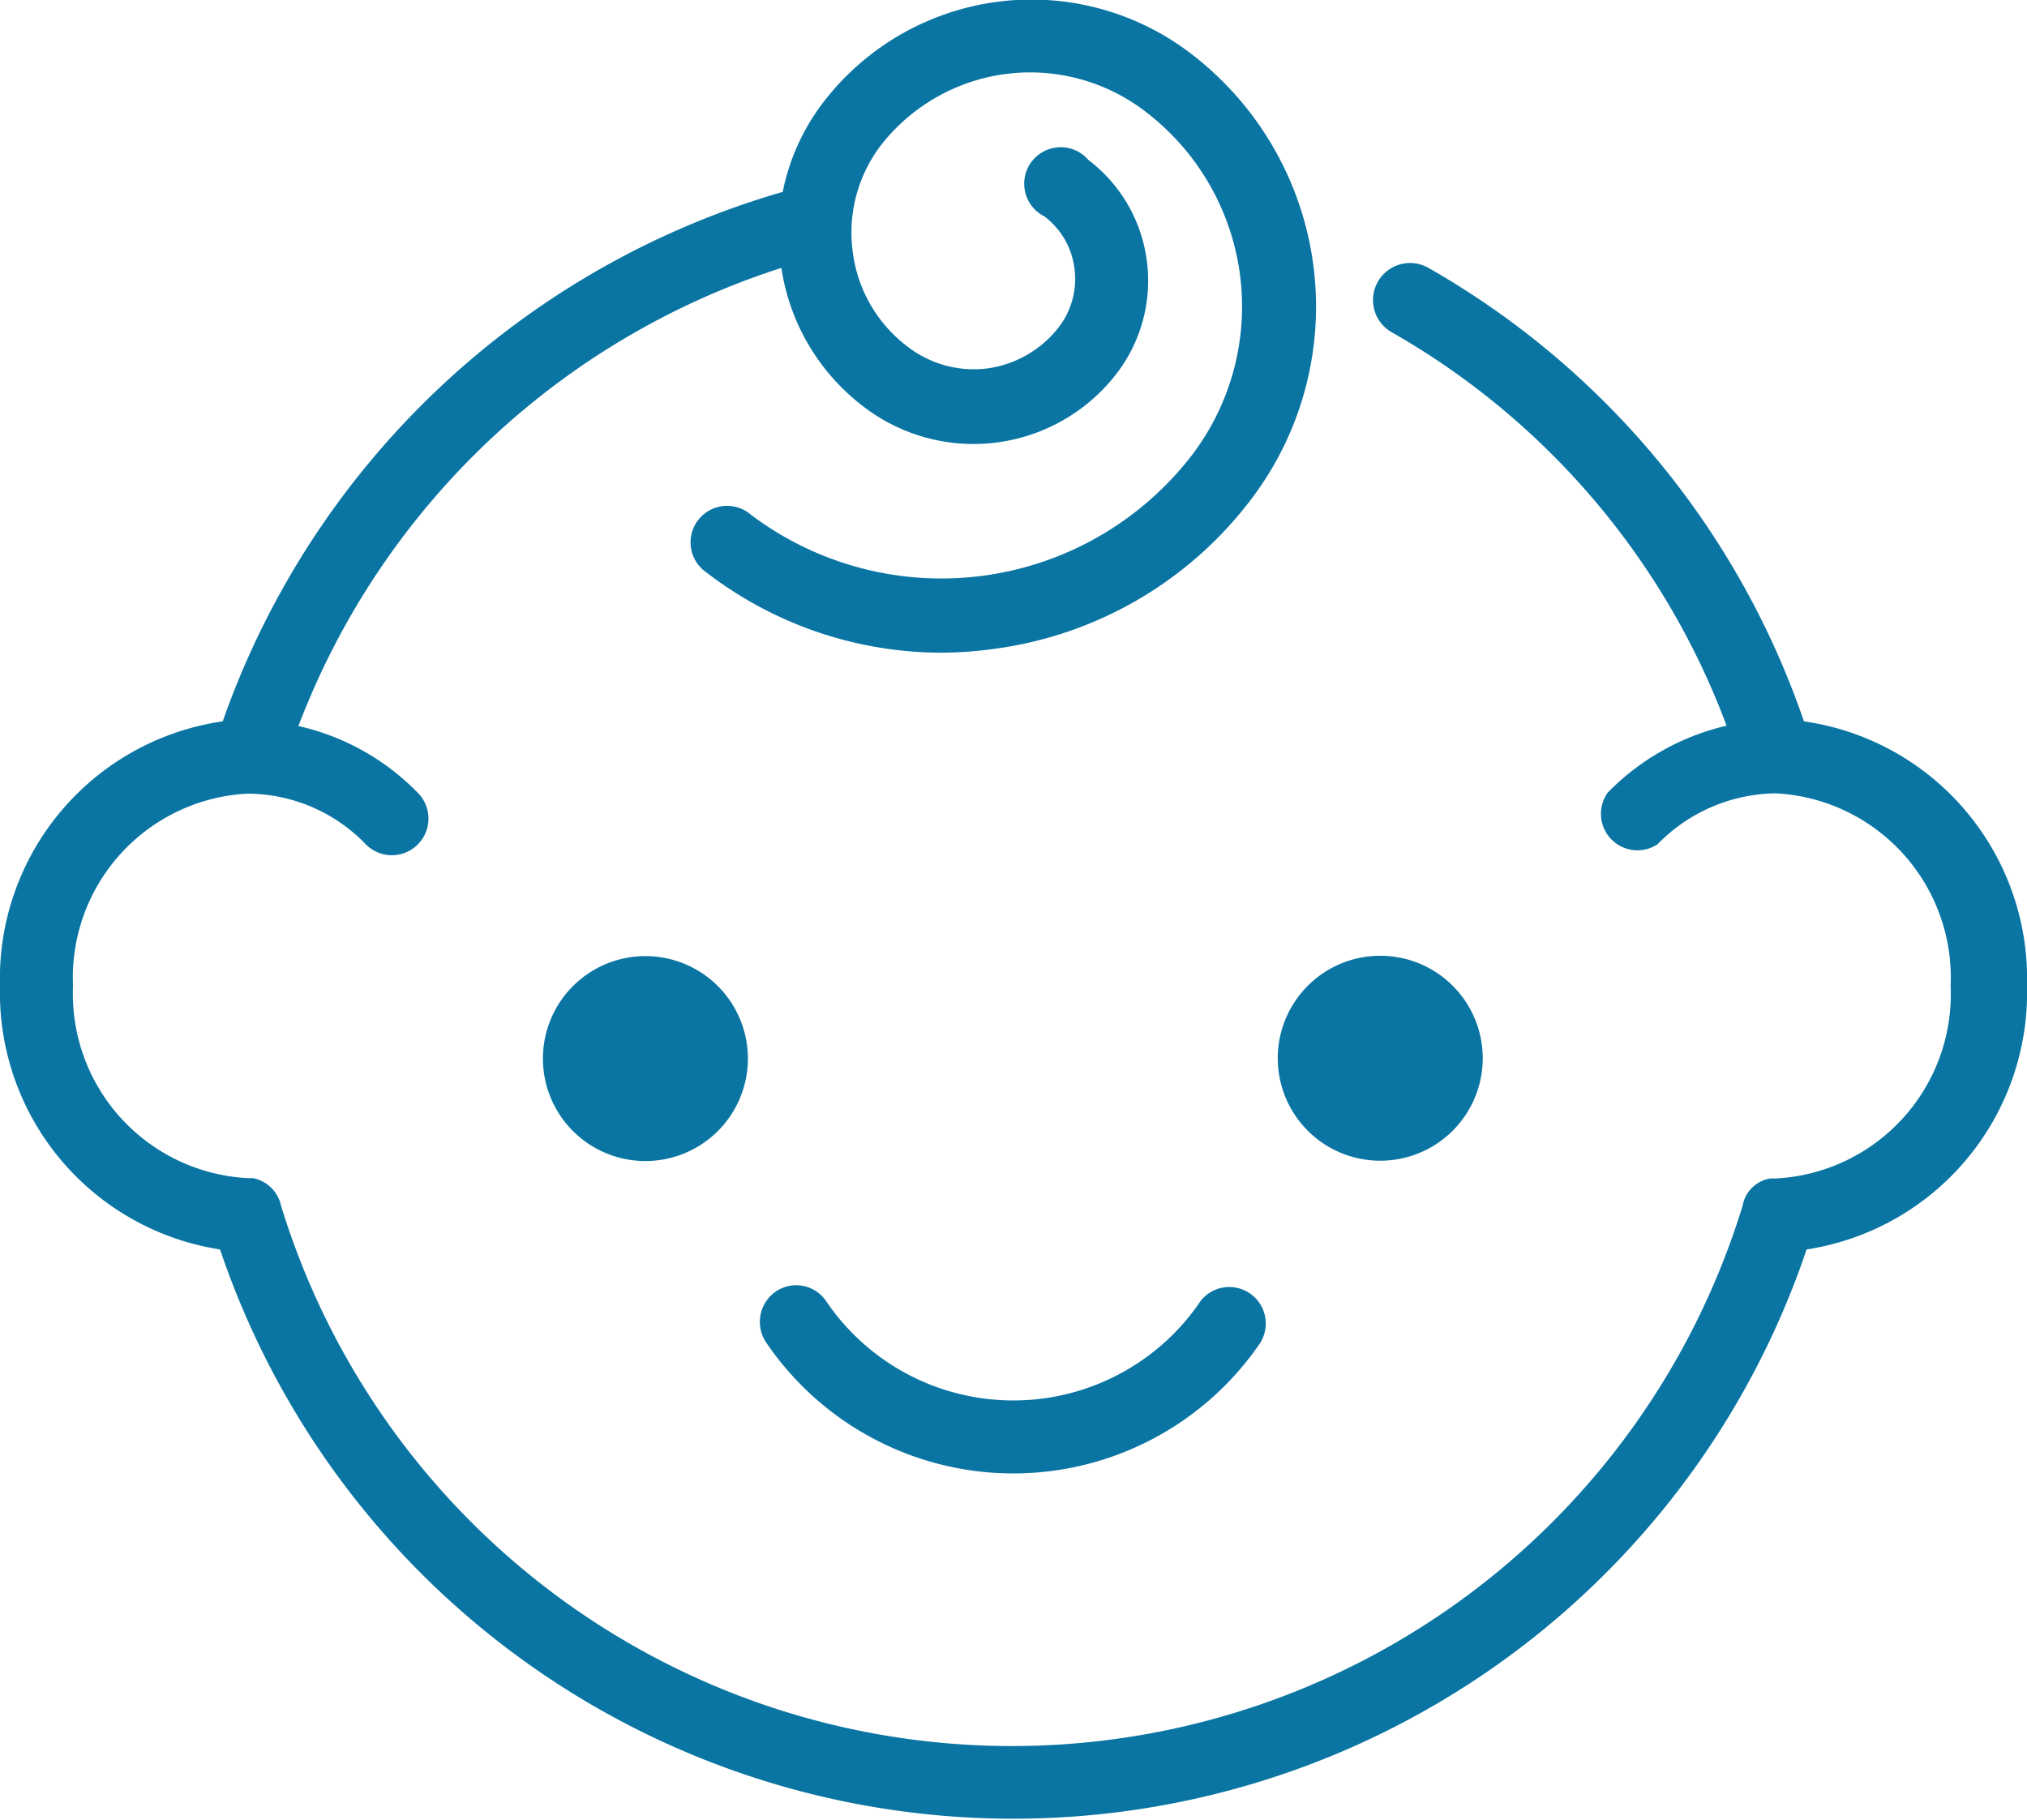 <svg xmlns="http://www.w3.org/2000/svg" viewBox="0 0 60.52 54.35">
  <defs>
    <style>
      .cls-1 {
        fill: #0a75a3;
      }
    </style>
  </defs>
  <g id="Ebene_2" data-name="Ebene 2">
    <g id="Ebene_1-2" data-name="Ebene 1">
      <path class="cls-1" d="M53.94,37.31a25,25,0,0,1-47.37,0A7.76,7.76,0,0,1,0,29.43a7.76,7.76,0,0,1,6.65-7.89A25.1,25.1,0,0,1,23.37,5.73a6.47,6.47,0,0,1,1.2-2.66,7.83,7.83,0,0,1,11-1.46,9.51,9.51,0,0,1,1.77,13.32,11.52,11.52,0,0,1-7.69,4.45,11.66,11.66,0,0,1-1.55.11,11.53,11.53,0,0,1-7-2.39,1.09,1.09,0,1,1,1.32-1.73A9.44,9.44,0,0,0,35.58,13.6,7.32,7.32,0,0,0,34.21,3.34a5.65,5.65,0,0,0-7.91,1,4.3,4.3,0,0,0-.84,3.18,4.2,4.2,0,0,0,1.65,2.84,3.23,3.23,0,0,0,2.38.64,3.26,3.26,0,0,0,2.13-1.24,2.36,2.36,0,0,0,.46-1.74,2.3,2.3,0,0,0-.9-1.56A1.09,1.09,0,1,1,32.5,4.78a4.5,4.5,0,0,1,1.74,3,4.55,4.55,0,0,1-.89,3.36,5.39,5.39,0,0,1-7.57,1A6.38,6.38,0,0,1,23.33,8,22.91,22.91,0,0,0,8.91,21.68a7.17,7.17,0,0,1,3.57,2,1.09,1.09,0,0,1-1.56,1.53,4.93,4.93,0,0,0-3.45-1.51h-.1a5.5,5.5,0,0,0-5.19,5.74A5.51,5.51,0,0,0,7.4,35.18h0l.15,0a1.06,1.06,0,0,1,.84.82,22.82,22.82,0,0,0,43.64,0,1,1,0,0,1,.83-.81l.16,0h0a5.51,5.51,0,0,0,5.22-5.75,5.51,5.51,0,0,0-5.22-5.75,5,5,0,0,0-3.53,1.52A1.09,1.09,0,0,1,48,23.67a7.26,7.26,0,0,1,3.55-2,22.62,22.62,0,0,0-10-11.75A1.09,1.09,0,0,1,42.65,8,24.84,24.84,0,0,1,53.86,21.54a7.76,7.76,0,0,1,6.66,7.89A7.76,7.76,0,0,1,53.94,37.31ZM35.86,38.83a6.75,6.75,0,0,1-11.21,0,1.08,1.08,0,0,0-1.52-.24,1.1,1.1,0,0,0-.24,1.52,8.92,8.92,0,0,0,14.73,0,1.09,1.09,0,0,0-1.76-1.28ZM16.21,31.6a3.06,3.06,0,1,0,3.06-3.05A3.06,3.06,0,0,0,16.21,31.6Zm25,3.06a3.06,3.06,0,1,0-3.06-3.06A3.06,3.06,0,0,0,41.25,34.66Z"/>
    </g>
  </g>
</svg>
